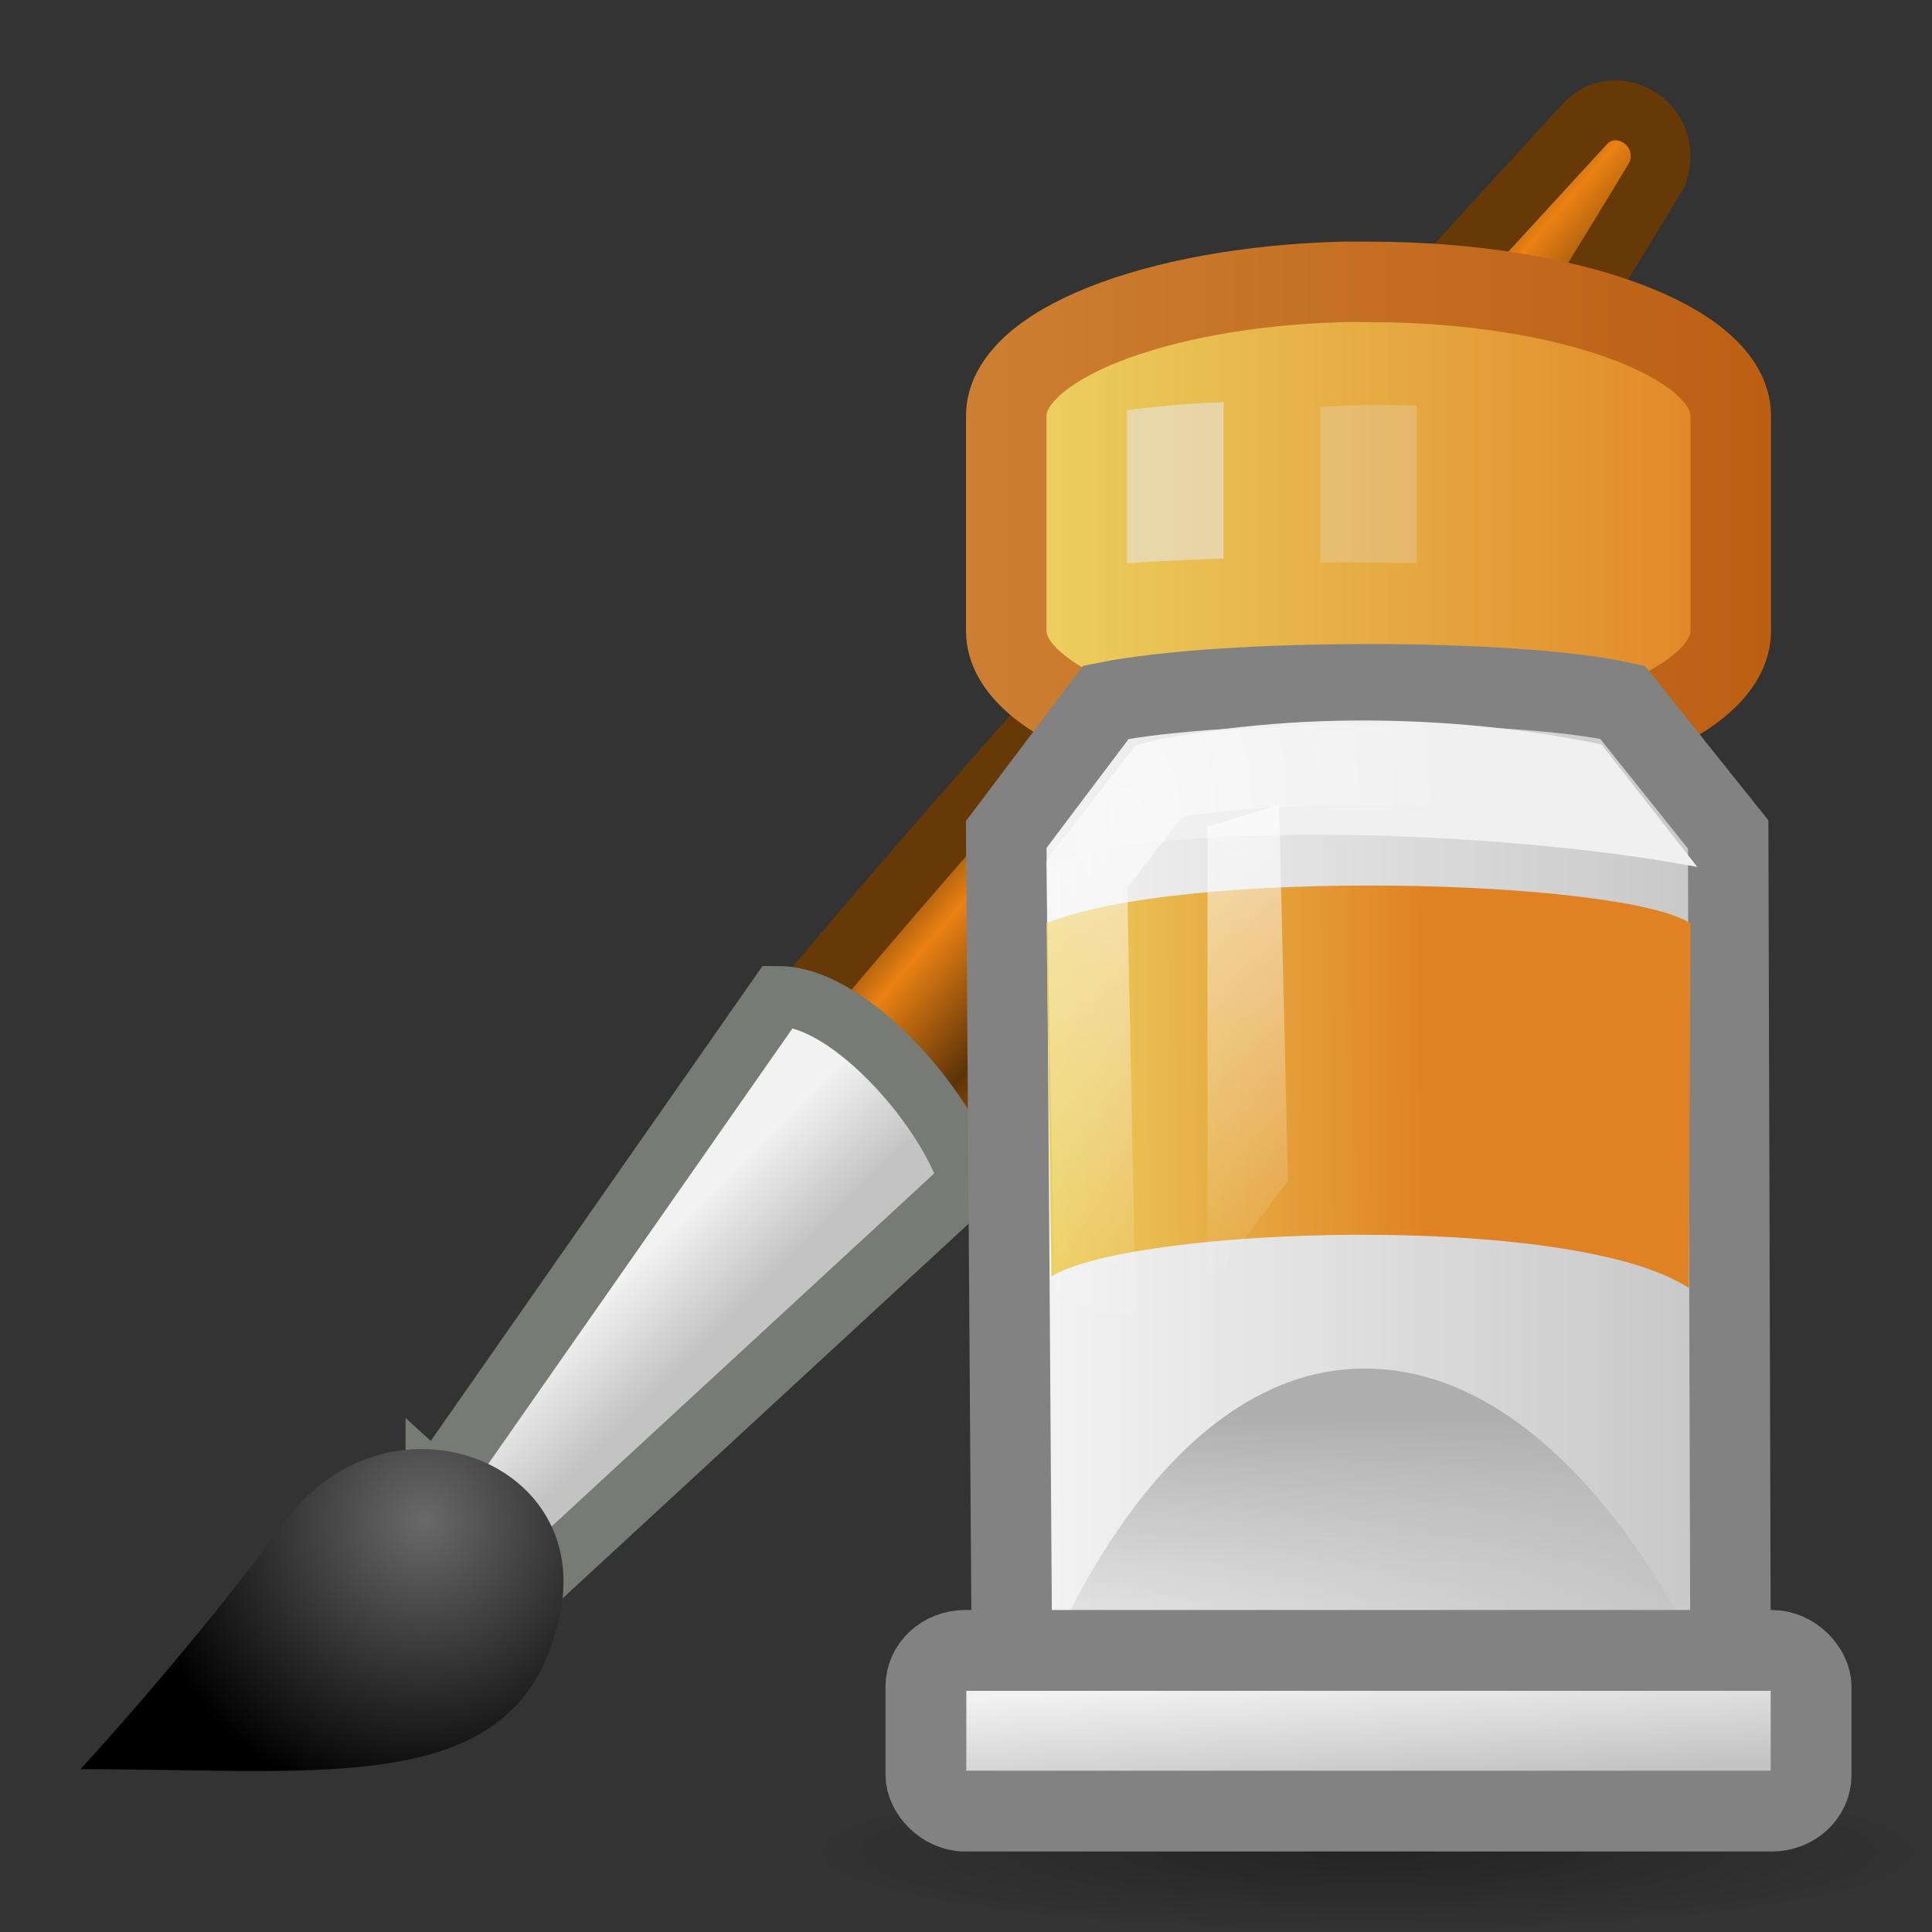 <?xml version="1.0" encoding="UTF-8"?>
<!-- Created with Inkscape (http://www.inkscape.org/) -->
<svg id="svg11300" width="24" height="24" version="1.0" xmlns="http://www.w3.org/2000/svg" xmlns:xlink="http://www.w3.org/1999/xlink">
 <rect width="100%" height="100%" fill="#333333" stroke="none"/>
 <defs id="defs3">
  <radialGradient id="radialGradient6075" cx="26.782" cy="42.343" r="14.407" gradientTransform="matrix(1 0 0 .282 0 30.394)" gradientUnits="userSpaceOnUse" xlink:href="#linearGradient6975"/>
  <linearGradient id="linearGradient6975">
   <stop id="stop6977" offset="0"/>
   <stop id="stop6979" style="stop-opacity:0" offset="1"/>
  </linearGradient>
  <linearGradient id="linearGradient6651">
   <stop id="stop6653" style="stop-color:#f2f2f2" offset="0"/>
   <stop id="stop6655" style="stop-color:#c3c3c3" offset="1"/>
  </linearGradient>
  <linearGradient id="linearGradient4103">
   <stop id="stop4105" style="stop-color:#edd563" offset="0"/>
   <stop id="stop4107" style="stop-color:#e08223" offset="1"/>
  </linearGradient>
  <linearGradient id="linearGradient5532" x1="48.25" x2="48.25" y1="52" y2="74.5" gradientTransform="matrix(.222 0 0 .267 4.777 -3.867)" gradientUnits="userSpaceOnUse">
   <stop id="stop6837" style="stop-color:#fff" offset="0"/>
   <stop id="stop6839" style="stop-color:#fff;stop-opacity:0" offset="1"/>
  </linearGradient>
  <radialGradient id="radialGradient5535" cx="12.995" cy="11.209" r="4" gradientTransform="matrix(1 0 0 1.625 1 -8.062)" gradientUnits="userSpaceOnUse">
   <stop id="stop5115" style="stop-color:#fff" offset="0"/>
   <stop id="stop5117" style="stop-color:#fff;stop-opacity:0" offset="1"/>
  </radialGradient>
  <linearGradient id="linearGradient5539" x1="60.169" x2="60.441" y1="40.12" y2="43.87" gradientTransform="matrix(.406 0 0 .392 -7.79 5.049)" gradientUnits="userSpaceOnUse" xlink:href="#linearGradient6651"/>
  <linearGradient id="linearGradient5542" x1="42.816" x2="54.065" y1="64.564" y2="64.52" gradientTransform="matrix(.443 0 0 .414 -6.238 -12.649)" gradientUnits="userSpaceOnUse" xlink:href="#linearGradient4103"/>
  <linearGradient id="linearGradient5545" x1="61.872" x2="61.872" y1="29.615" y2="41.459" gradientTransform="matrix(.475 0 0 .29 -12.277 8.973)" gradientUnits="userSpaceOnUse">
   <stop id="stop6631" style="stop-color:#aeaeae" offset="0"/>
   <stop id="stop6633" style="stop-color:#c4c4c4;stop-opacity:0" offset="1"/>
  </linearGradient>
  <linearGradient id="linearGradient5548" x1="53.169" x2="69.691" y1="24.245" y2="24.245" gradientTransform="matrix(.543 0 0 .337 -15.798 7.333)" gradientUnits="userSpaceOnUse" xlink:href="#linearGradient6651"/>
  <linearGradient id="linearGradient5551" x1="52.718" x2="67.466" y1="2.316" y2="2.316" gradientTransform="matrix(.655 0 0 .434 -22.337 6.242)" gradientUnits="userSpaceOnUse" xlink:href="#linearGradient4103"/>
  <linearGradient id="linearGradient5553" x1="107" x2="115" y1="36" y2="36" gradientTransform="matrix(1.316 0 0 1.24 -129.05 -38.126)" gradientUnits="userSpaceOnUse">
   <stop id="stop6470" style="stop-color:#cd8033" offset="0"/>
   <stop id="stop6472" style="stop-color:#bb5e12" offset="1"/>
  </linearGradient>
  <radialGradient id="radialGradient5556" cx="15.415" cy="35.357" r="7.579" gradientTransform="matrix(.472 0 0 .475 -2.01 2.097)" gradientUnits="userSpaceOnUse">
   <stop id="stop6965" style="stop-color:#696969" offset="0"/>
   <stop id="stop6967" offset="1"/>
  </radialGradient>
  <linearGradient id="linearGradient5559" x1="20.251" x2="22.012" y1="29.811" y2="31.724" gradientTransform="matrix(.493 0 0 .527 -1.783 -.319)" gradientUnits="userSpaceOnUse" xlink:href="#linearGradient6651"/>
  <linearGradient id="linearGradient5562" x1="28.059" x2="33.437" y1="18.868" y2="23.743" gradientTransform="matrix(.493 0 0 .519 -1.792 -.029)" gradientUnits="userSpaceOnUse">
   <stop id="stop6953" style="stop-color:#6e3d09" offset="0"/>
   <stop id="stop6959" style="stop-color:#ea8113" offset=".242"/>
   <stop id="stop6961" style="stop-color:#5c3307" offset=".621"/>
   <stop id="stop6955" style="stop-color:#e07c12" offset="1"/>
  </linearGradient>
 </defs>
 <g id="g6084">
  <path id="path8424" transform="matrix(.486 0 0 .246 3.988 12.586)" d="m41.189 42.343c0 2.245-6.45 4.066-14.407 4.066s-14.407-1.82-14.407-4.066 6.45-4.066 14.407-4.066 14.407 1.82 14.407 4.066z" style="enable-background:new;fill:url(#radialGradient6075);opacity:.3"/>
  <path id="path8625" d="m9.821 12.621 2.004 1.971c3.543-3.663 8.766-12.436 8.766-12.436 0.212-0.635-0.536-1.035-0.91-0.607 0 0-6.748 7.311-9.86 11.072z" style="fill:url(#linearGradient5562);stroke-linecap:round;stroke-width:.743;stroke:#673907"/>
  <path id="path8627" d="m5.413 18.464 1.272 1.162 5.354-4.94c-0.215-0.824-1.449-2.311-2.372-2.311l-4.254 6.09z" style="fill:url(#linearGradient5559);stroke-linecap:round;stroke-width:.749;stroke:#787a75"/>
  <path id="path8629" d="m1 21.977c3.135 0 5.514 0.386 5.965-1.97 0.363-1.898-2.164-2.808-3.417-1.113-1.206 1.633-2.548 3.083-2.548 3.083z" style="fill:url(#radialGradient5556)"/>
  <path id="path8641" d="m16.663 3.502c-2.321 0.065-4.163 0.79-4.163 1.664v2.671c0 0.917 2.027 1.664 4.51 1.664 2.482 0 4.49-0.747 4.49-1.664v-2.671c0-0.917-2.008-1.664-4.49-1.664-0.116 0-0.233-0.003-0.347 0z" style="fill:url(#linearGradient5551);stroke-linecap:round;stroke-width:1;stroke:url(#linearGradient5553)"/>
  <path id="path8645" d="m12.575 21.263-0.075-10.897 1.238-1.642c1.487-0.298 5.074-0.298 6.417 0l1.313 1.642 0.032 11.134-8.925-0.237z" style="fill:url(#linearGradient5548);stroke-linecap:round;stroke-width:1;stroke:#828282"/>
  <path id="path8647" d="m12.921 20.846s1.385-3.846 4.032-3.846c2.731 0 4.368 4 4.368 4l-8.399-0.154z" style="fill:url(#linearGradient5545)"/>
  <path id="path8649" d="m13 11.469 0.061 4.386c1.024-0.62 6.471-0.805 7.919 0.145l0.02-4.531c-0.861-0.548-6.297-0.698-8 0z" style="fill:url(#linearGradient5542)"/>
  <rect id="rect8653" x="11.502" y="20.502" width="10.996" height="1.996" rx=".487" ry=".449" style="fill:url(#linearGradient5539);stroke-linecap:round;stroke-width:1.004;stroke:#828282"/>
  <path id="path8655" d="m13.002 10.77c1.251-0.603 5.666-0.463 8.083 2.75e-4l-1.192-1.523c-1.642-0.343-3.815-0.446-5.774 0l-1.117 1.523z" style="fill:#f0f0f0"/>
  <path id="path8651" d="m13.709 21.5-0.209-10.64 0.896-1.159c1.025-0.266 4.189-0.266 5.115 0l0.988 1.159-0.082 10.628-6.709 0.013z" style="fill:none;opacity:.6;stroke-linecap:round;stroke-width:1.001;stroke:url(#radialGradient5535)"/>
  <path id="path8657" d="m15 10.267v5.733l1-1.333-0.111-4.667-0.889 0.267z" style="fill:url(#linearGradient5532);opacity:.6"/>
  <g id="g8659" transform="matrix(.534 0 0 .586 -1.885 -.084)" style="opacity:.578;stroke-width:2.192">
   <path id="path8663" d="m29.747 8.842v3.24s1.386-0.083 2.247-0.096v-3.315c-1.16 0.026-2.247 0.171-2.247 0.171z" style="fill:#e6e7e6"/>
   <path id="path8665" d="m34.241 8.772v3.295s1.261-0.005 2.247 0.014v-3.337c-1.135-0.052-2.247 0.027-2.247 0.027z" style="fill:#e6e7e6;opacity:.444"/>
  </g>
  <path id="path8430" transform="matrix(.521 0 0 .492 -6.442 .171)" d="m41.189 42.343c0 2.245-6.45 4.066-14.407 4.066s-14.407-1.82-14.407-4.066 6.45-4.066 14.407-4.066 14.407 1.82 14.407 4.066z" style="enable-background:new;fill:url(#radialGradient6075);opacity:.2"/>
 </g>
</svg>

